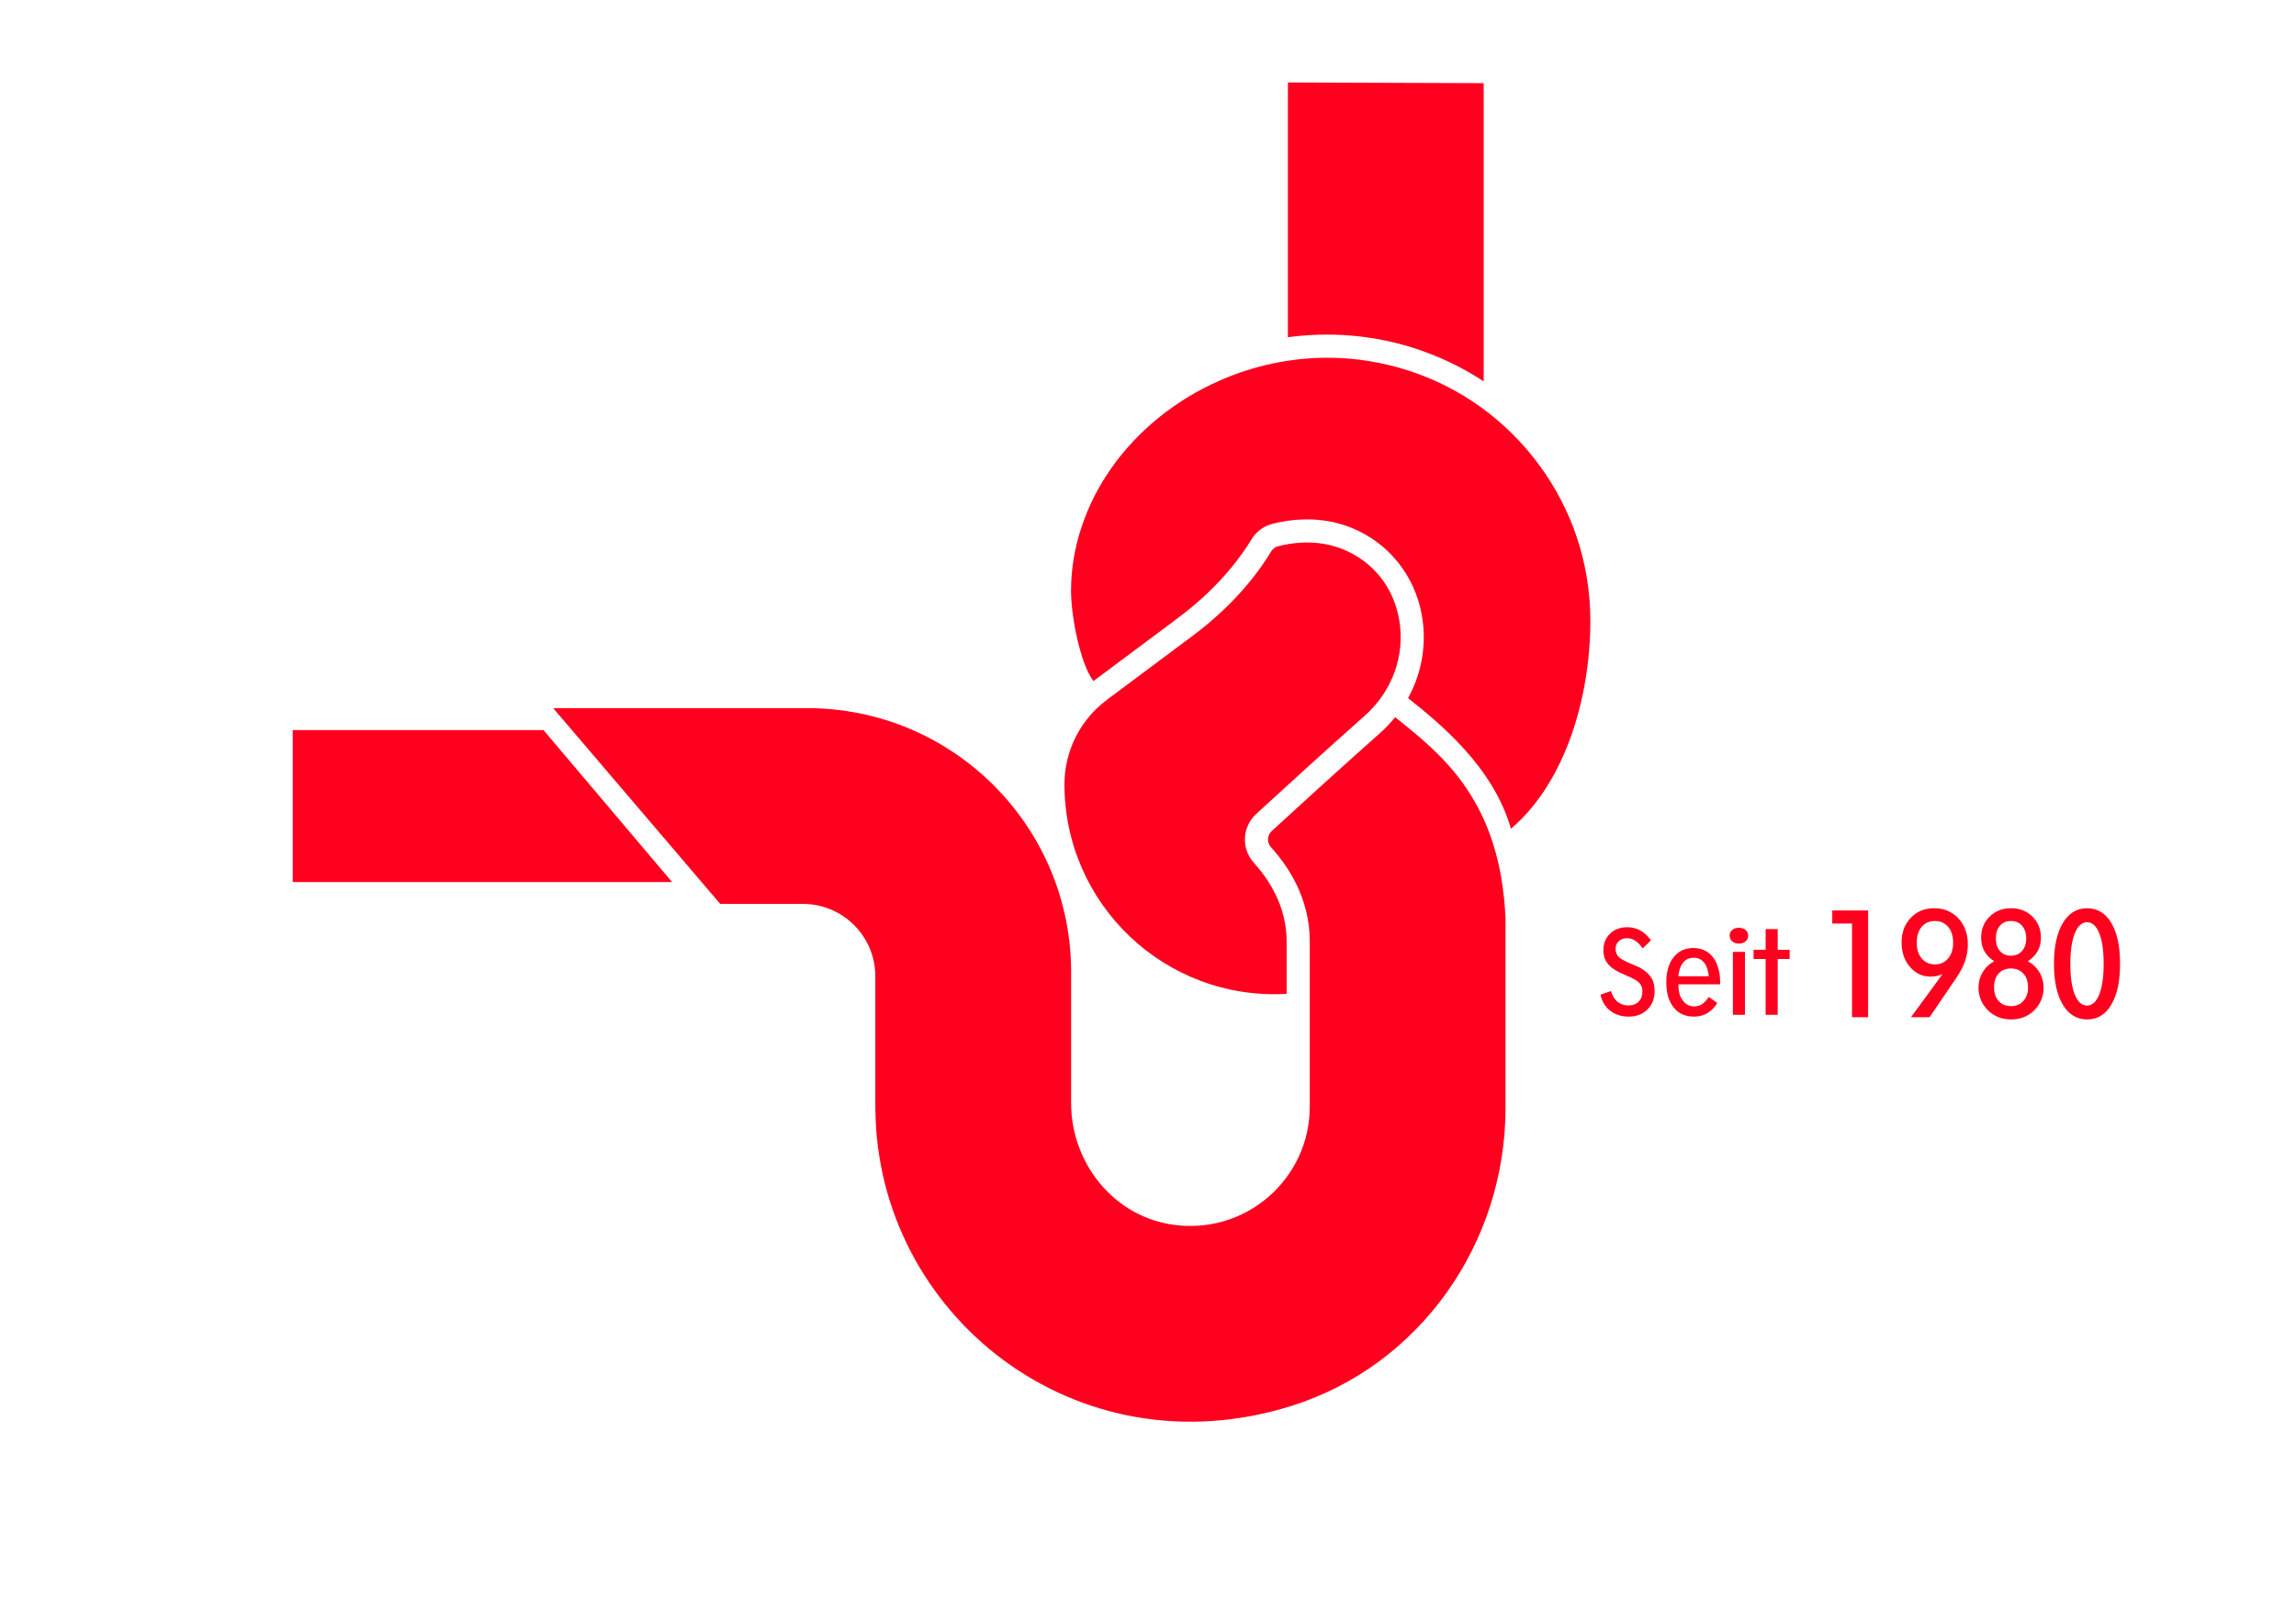 <?xml version="1.0" encoding="UTF-8"?>
<svg xmlns="http://www.w3.org/2000/svg" xmlns:xlink="http://www.w3.org/1999/xlink" xmlns:xodm="http://www.corel.com/coreldraw/odm/2003" xml:space="preserve" width="297mm" height="210mm" style="shape-rendering:geometricPrecision; text-rendering:geometricPrecision; image-rendering:optimizeQuality; fill-rule:evenodd; clip-rule:evenodd" viewBox="0 0 29700 21000"> <defs>  <style type="text/css">       .fil0 {fill:#FF001E;fill-rule:nonzero}     </style> </defs> <g id="Ebene_x0020_1">    <g id="_3093815266928">   <path class="fil0" d="M20702.89 12864.36l136.41 -46.74c17.18,60.58 45.07,106.84 83.71,138.56 38.62,31.72 86.08,47.46 142.36,47.46 55.08,0 98.73,-16.46 131.4,-49.37 32.66,-32.68 48.88,-76.79 48.88,-132.35 0,-44.6 -13.35,-81.31 -39.82,-109.7 -26.47,-28.38 -85.38,-61.52 -176.71,-99.2 -105.65,-43.41 -180.28,-89.66 -223.45,-139.03 -43.39,-49.37 -65.08,-110.88 -65.08,-184.33 0,-86.56 28.85,-157.86 86.32,-213.66 57.46,-56.04 131.87,-83.96 222.72,-83.96 61.52,0 117.56,14.08 168.11,41.99 50.57,27.89 96.58,70.1 138.09,126.86l-105.89 104.45c-32.2,-44.35 -64.86,-77.26 -97.77,-98.97 -33.14,-21.7 -67.25,-32.67 -102.78,-32.67 -45.07,0 -81.55,12.88 -109.46,38.86 -27.89,25.77 -41.96,59.4 -41.96,100.88 0,33.14 9.06,61.76 27.19,86.1 18.12,24.08 47.22,46.26 87.28,66.29 35.99,17.88 78.19,36.71 127.1,56.98 48.89,20.27 78.68,33.63 88.95,40.3 66.04,42.69 111.6,85.86 136.86,129.49 25.05,43.42 37.68,98.98 37.68,166.45 0,97.07 -31,175.98 -93,237.28 -61.75,61.28 -141.88,91.82 -240.37,91.82 -94.92,0 -174.8,-25.05 -239.89,-75.36 -64.86,-50.32 -107.31,-119.72 -126.88,-208.43zm1007.54 -238.46l393.46 0c-6.91,-76.78 -27.43,-135.93 -61.05,-177.17 -33.85,-41.27 -78.68,-61.78 -134.72,-61.78 -56.29,0 -101.6,20.75 -135.93,62.24 -34.11,41.5 -54.86,100.39 -61.76,176.71zm503.86 346.5c-38.13,60.09 -82.03,104.2 -131.15,132.82 -49.13,28.61 -106.11,42.93 -170.73,42.93 -111.37,0 -198.89,-39.37 -262.55,-118.04 -63.68,-78.71 -95.38,-187.2 -95.38,-325.51 0,-136.41 31.46,-244.45 94.42,-324.09 62.72,-79.64 147.61,-119.46 254.44,-119.46 108.5,0 193.64,40.06 255.39,120.43 61.78,80.36 92.54,191.72 92.54,334.33l0 14.53 -539.41 0 0 18.13c0,78.94 19.06,143.32 57.22,193.15 38.16,49.85 86.56,74.89 144.75,74.89 38.64,0 73.21,-9.78 103.5,-29.33 30.28,-19.55 59.13,-50.79 86.56,-93.72l110.4 78.94zm399.2 -871.36c0,30.28 -11.21,55.08 -33.39,74.15 -22.41,19.09 -51.27,28.61 -87.04,28.61 -35.29,0 -63.9,-9.52 -85.83,-28.37 -21.7,-18.83 -32.67,-43.63 -32.67,-74.39 0,-30.54 10.73,-55.34 32.42,-73.93 21.46,-18.6 50.31,-27.91 86.08,-27.91 36.26,0 65.35,9.31 87.28,27.91 22.18,18.59 33.15,43.39 33.15,73.93zm-197.44 1024.21l0 -814.13 155.95 0 0 814.13 -155.95 0zm579.47 -1108.86l0 267.54 154.53 0 0 118.76 -154.53 0 0 722.56 -155.96 0 0 -722.56 -155.95 0 0 -118.76 155.95 0 0 -267.54 155.96 0z"></path>   <path class="fil0" d="M18214.5 9027.68l0 0c178.21,-323.46 243.65,-697.52 178.21,-1068.8 -91.42,-519.77 -436.7,-945.35 -922.6,-1137.46 -411.18,-162.9 -812.15,-98.39 -1014.5,-45.01 -113.24,29.69 -208.83,102.1 -269.63,203.73 -99.31,166.14 -389.83,597.73 -944.87,1009.84 -333.69,247.83 -618.63,460.84 -1096.64,818.19 -169.38,-217.66 -290.04,-834.9 -290.04,-1167.64 0,-568.5 195.83,-1123.56 521.63,-1586.71 350.85,-498.9 846.49,-888.73 1403.85,-1132.84 437.63,-191.66 912.39,-294.24 1390.4,-294.24 709.59,0 1410.36,224.62 1986.29,639.98 577.8,416.75 1018.67,1014.02 1243.29,1690.19 114.63,344.83 172.18,708.19 172.18,1071.57 0,984.33 -320.22,2089.79 -1027.02,2689.86 -229.25,-800.09 -920.29,-1363.02 -1331.46,-1690.2l0.91 -0.46z"></path>   <path class="fil0" d="M14316.65 9052.27c408.39,-305.37 822.83,-614.45 1103.12,-822.83 576.87,-428.82 888.73,-871.56 1023.32,-1097.11 19.96,-33.87 51.04,-57.55 89.1,-67.28 167.53,-43.62 496.57,-97 827.94,34.34 394.48,156.39 663.63,488.69 738.36,911.47 81.21,460.83 -85.86,927.7 -446.91,1247.92 -554.59,491.93 -1117.05,1006.14 -1402.94,1269.28 -181,166.14 -194.45,448.77 -29.7,630.22 193.52,213.01 424.63,562.48 424.63,1019.6l0 676.18c0,0 0,0 0,0 -1571.39,89.56 -2874.07,-1158.82 -2874.07,-2710.73l-0.02 0.02c0,-429.28 203.27,-833.5 547.15,-1090.6l0.02 -0.48z"></path>   <path class="fil0" d="M19192.33 1075.58l0 3857.01c-185.63,-122.06 -381.94,-226.93 -588.46,-314.18 -456.2,-193.06 -941.17,-290.97 -1440.53,-290.97 -169.86,0 -337.38,11.59 -503.52,33.87l0 -883.63 0 0 0 -2410.93 2532.51 8.83z"></path>   <path class="fil0" d="M7155.33 9158.55l3286.2 0c1885.12,0 3413.83,1528.23 3413.83,3413.83l0 1694.37c0,762.49 533.69,1445.63 1286.91,1568.15 964.36,156.39 1800.65,-587.07 1800.65,-1522.67l-0.02 0 0 -2134.79c0,-551.8 -272.42,-967.63 -501.67,-1219.63 -55.24,-60.79 -51.97,-153.14 8.35,-208.83 284.94,-261.75 846.95,-775.49 1400.61,-1266.95 71.93,-64.04 137.83,-133.2 196.76,-206.06 3.72,3.24 7.9,6.03 11.6,9.27 604.24,482.19 1349.09,1077.15 1415.92,2590.07l0 2435.99 0.03 0 0 21.35c0,1745.43 -1104.98,3328.42 -2770.59,3850.98 -2784.51,873.42 -5353.23,-1179.71 -5380.14,-3830.11l-0.95 0.02 0 -835.36 0 0 0 -891.04c0,-517 -419.07,-936.53 -936.53,-936.53l-1069.71 0 -2161.24 -2532.52 -0.01 0.46z"></path>   <polygon class="fil0" points="8693.78,11407.98 7030.49,9442.58 3786.52,9442.58 3786.52,11407.98 "></polygon>   <path class="fil0" d="M23957.01 13155.96l0 -1211.84 -255.41 0 0 -168.45 463.71 0 0 1380.29 -208.3 0zm1307.83 -964.26c0,-85.45 -21.43,-153.38 -64.32,-204.1 -42.56,-50.72 -99.61,-76.07 -171.17,-76.07 -71.85,0 -129.2,25.35 -171.78,76.07 -42.56,50.72 -63.71,118.65 -63.71,204.1 0,85.13 21.45,153.04 64.63,204.38 43.17,51.31 99.91,76.99 170.86,76.99 70.95,0 127.72,-25.68 170.89,-76.99 43.17,-51.34 64.6,-119.25 64.6,-204.38zm-137.06 406.35c-23.87,11.17 -48.01,19.31 -72.77,24.76 -24.74,5.12 -51.93,7.84 -82.12,7.84 -105.95,0 -195.01,-41.66 -266.88,-125.29 -71.85,-83.32 -107.77,-188.68 -107.77,-315.48 0,-129.51 39.25,-236.08 118.04,-318.81 78.81,-83.04 179.64,-124.39 302.8,-124.39 128,0 232.47,43.78 314,131.33 81.19,87.54 121.95,200.77 121.95,339.34 0,69.73 -11.77,139.48 -35.33,209.81 -23.53,70.06 -59.17,139.78 -106.26,208.92l-353.22 519.88 -240.62 0 408.18 -557.91zm665.99 170.58c0,74.56 19.92,133.74 59.76,177.81 39.56,44.39 93,66.41 159.42,66.41 66.72,0 120.16,-22.32 160.31,-66.72 40.45,-44.68 60.68,-103.55 60.68,-177.5 0,-73.67 -20.23,-132.55 -60.68,-176.62 -40.15,-44.38 -93.59,-66.42 -160.31,-66.42 -67.04,0 -120.47,22.04 -160.01,65.81 -39.56,44.09 -59.17,102.95 -59.17,177.23zm23.55 -632.5c0,68.24 17.8,122.88 53.13,163.65 35.31,40.74 83.02,60.96 142.5,60.96 59.76,0 107.46,-20.51 143.39,-61.58 35.94,-40.76 54.05,-95.1 54.05,-163.03 0,-67.93 -18.11,-122.26 -54.05,-163.02 -35.93,-41.05 -83.63,-61.58 -143.39,-61.58 -59.48,0 -107.19,20.22 -142.5,60.99 -35.33,40.74 -53.13,95.09 -53.13,163.61zm-21.74 295.57c-57.38,-37.13 -99.63,-80.61 -127.1,-130.72 -27.48,-49.83 -41.38,-107.77 -41.38,-173.91 0,-109.59 36.85,-200.46 110.21,-272.31 73.36,-72.15 166.05,-108.08 277.45,-108.08 110.8,0 202.87,36.23 276.23,108.39 73.05,72.46 109.59,163.02 109.59,272 0,65.52 -13.88,123.49 -41.66,173.6 -27.78,50.11 -70.03,93.9 -126.79,131.03 64.9,36.53 115.01,84.83 150.04,144.61 35.31,59.77 52.83,126.19 52.83,199.26 0,56.15 -10.56,109.28 -32.01,159.7 -21.13,50.42 -51.93,95.4 -92.67,135.55 -38.35,37.13 -82.42,65.53 -132.25,84.83 -49.8,19.64 -104.44,29.3 -163.31,29.3 -58.89,0 -113.53,-9.66 -163.33,-29.3 -49.83,-19.3 -93.9,-47.7 -132.23,-84.83 -41.37,-40.15 -72.77,-85.44 -94.2,-136.16 -21.43,-50.7 -32.31,-103.55 -32.31,-159.09 0,-73.07 17.51,-139.49 52.85,-199.26 35,-59.78 85.13,-108.08 150.04,-144.61zm985.39 34.41c0,169.38 19.03,301.6 57.36,396.7 38.35,95.1 91.18,142.8 158.21,142.8 67.01,0 119.86,-47.7 158.19,-142.8 38.33,-95.1 57.36,-227.32 57.36,-396.7 0,-170.27 -19.03,-302.5 -57.05,-396.7 -38.05,-94.49 -90.88,-141.57 -158.5,-141.57 -66.42,0 -119.27,47.68 -157.6,143.08 -38.64,95.71 -57.97,227.35 -57.97,395.19zm-211.93 -0.29c0,-223.42 38.33,-399.13 114.71,-527.13 76.4,-128 180.54,-192.01 312.79,-192.01 134.04,0 238.8,63.09 314.28,189.61 75.46,126.49 113.2,303.11 113.2,529.53 0,225.2 -37.74,401.52 -113.2,528.62 -75.48,127.11 -179.65,190.51 -312.48,190.51 -133.43,0 -238.19,-63.71 -314.59,-191.12 -76.38,-127.39 -114.71,-303.4 -114.71,-528.01z"></path>  </g> </g></svg>
